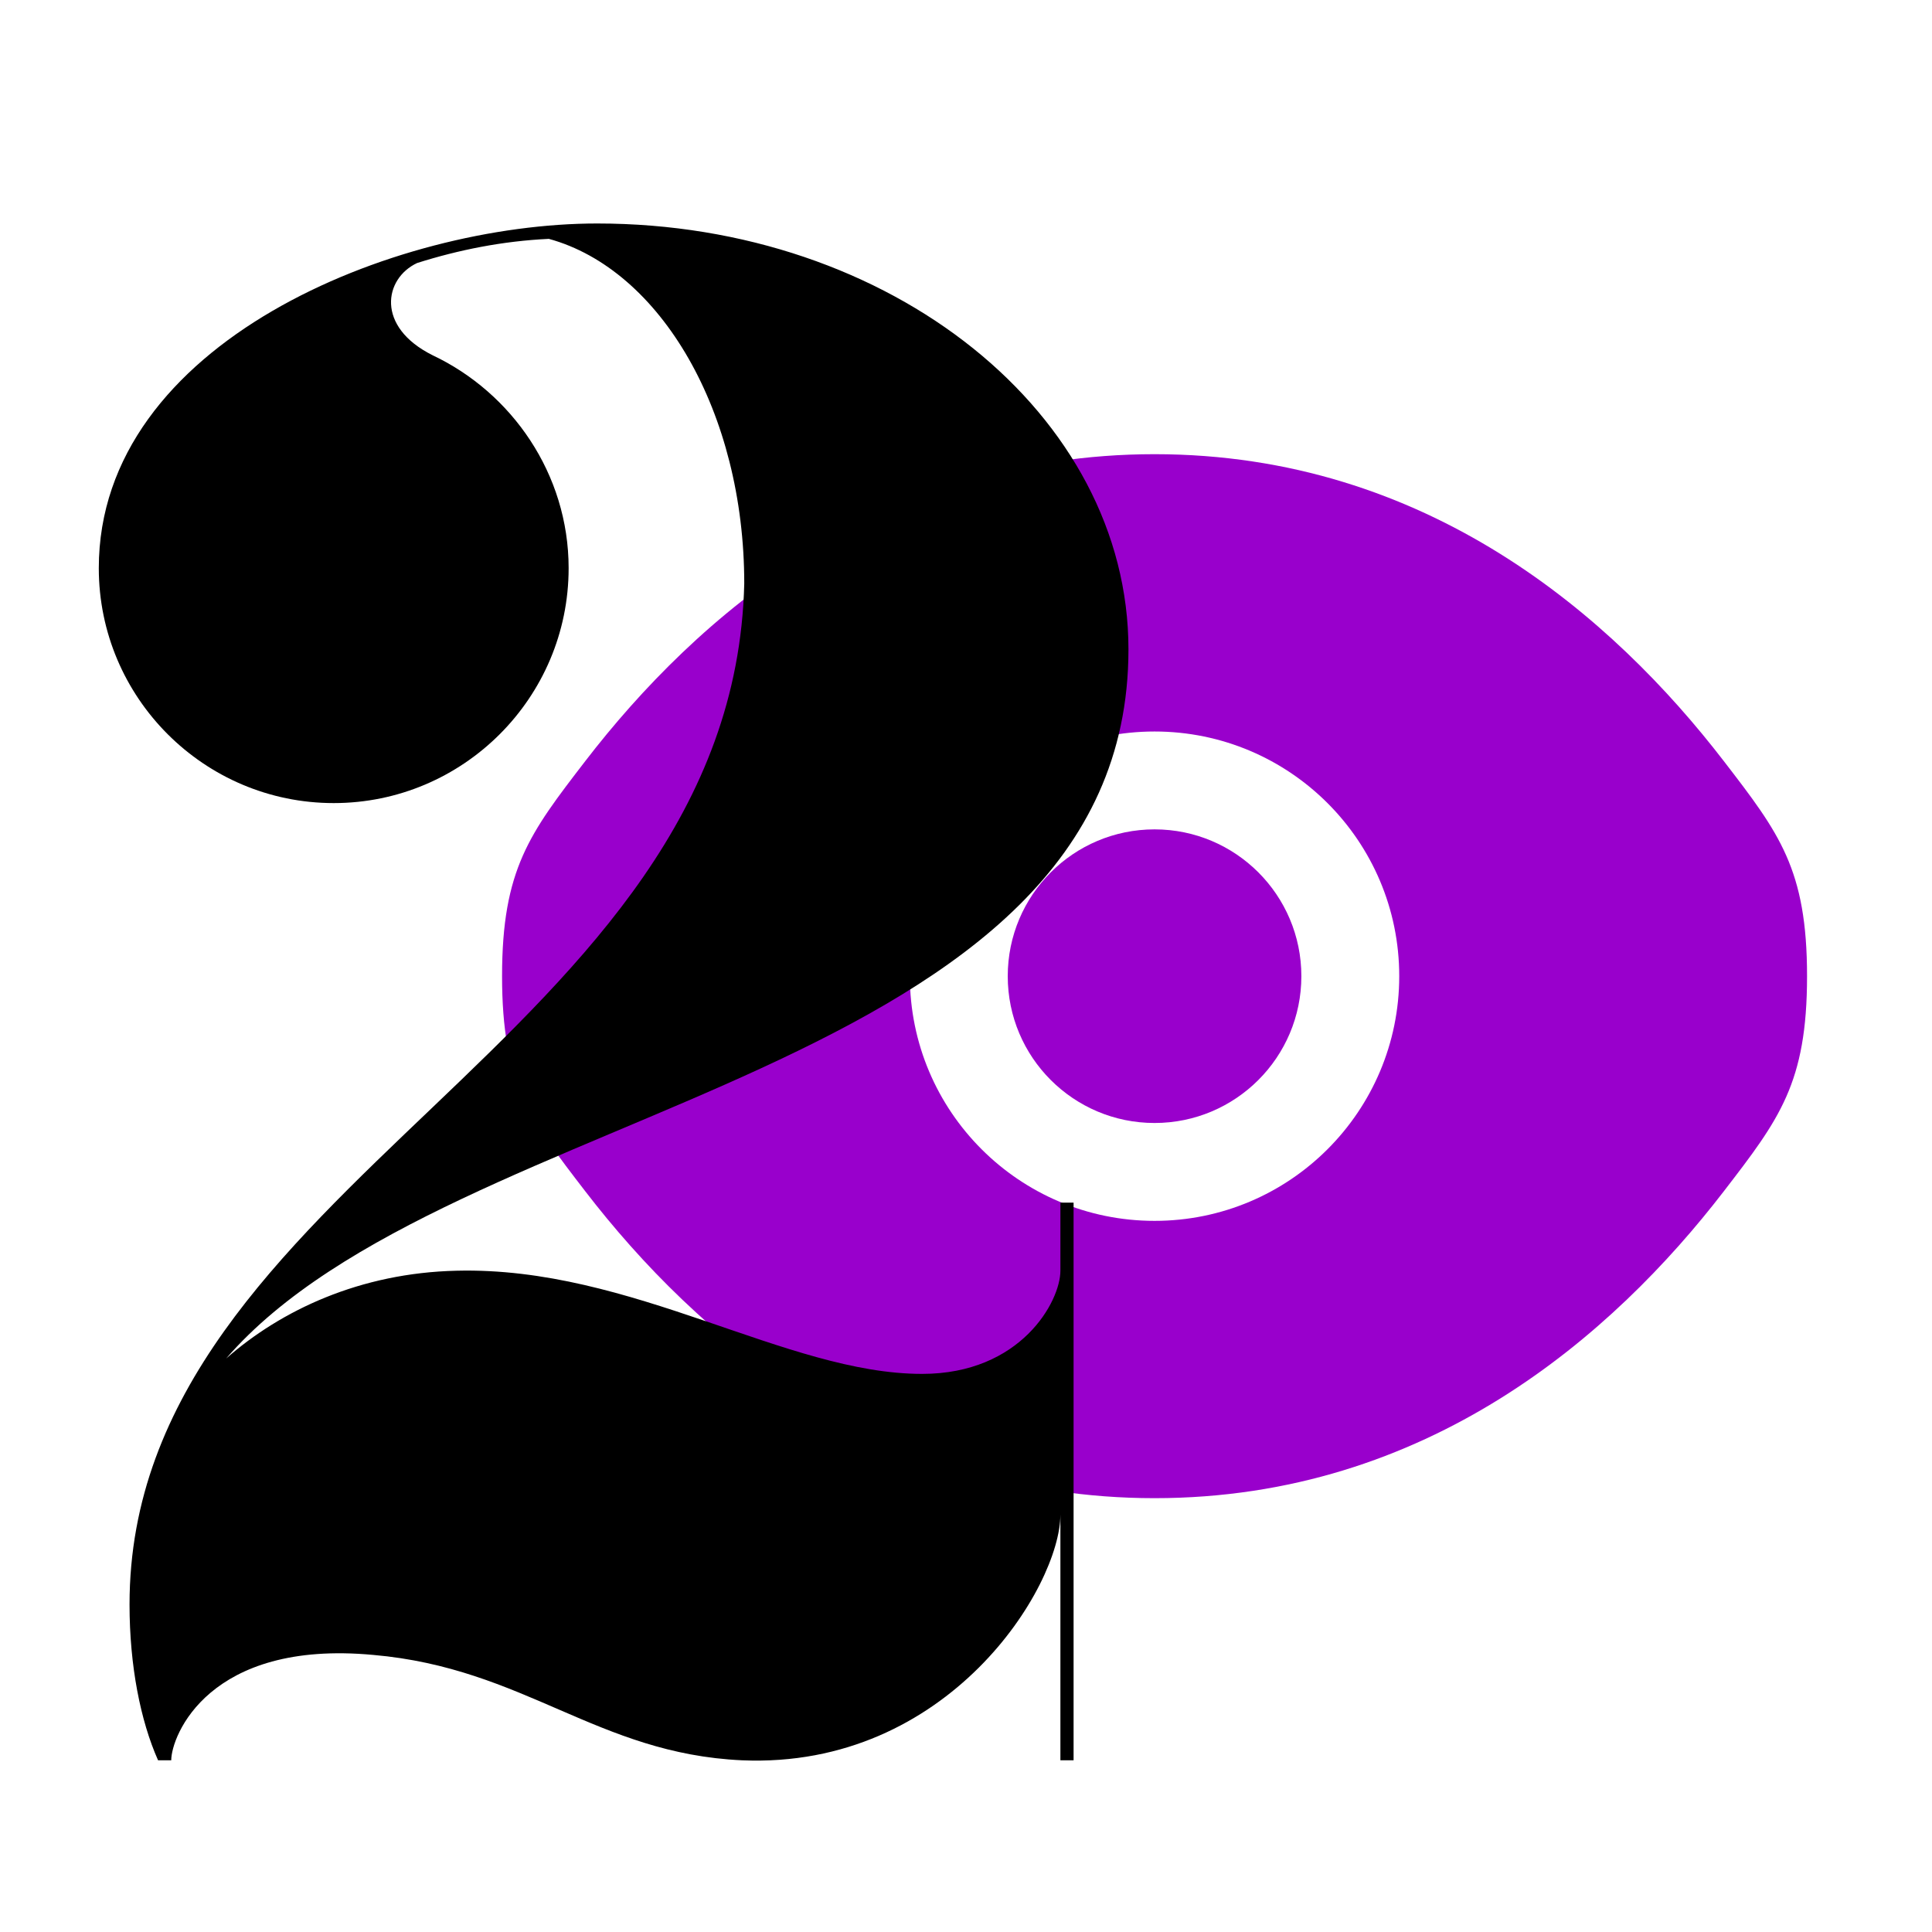 <svg xmlns="http://www.w3.org/2000/svg" xmlns:xlink="http://www.w3.org/1999/xlink" width="512" viewBox="0 0 384 384" height="512" preserveAspectRatio="xMidYMid meet"><defs><g></g></defs><path fill="#9900cc" d="M 200.297 194.023 C 200.297 177.91 213.359 164.844 229.477 164.844 C 245.59 164.844 258.656 177.91 258.656 194.023 C 258.656 210.141 245.59 223.203 229.477 223.203 C 213.359 223.203 200.297 210.141 200.297 194.023 Z M 200.297 194.023 " fill-opacity="1" fill-rule="nonzero"></path><path fill="#9900cc" d="M 99.789 194.023 C 99.789 215.285 105.301 222.445 116.32 236.766 C 138.332 265.359 175.242 297.773 229.477 297.773 C 283.711 297.773 320.621 265.359 342.629 236.766 C 353.652 222.445 359.164 215.285 359.164 194.023 C 359.164 172.766 353.652 165.605 342.629 151.285 C 320.621 122.691 283.711 90.273 229.477 90.273 C 175.242 90.273 138.332 122.691 116.32 151.285 C 105.301 165.605 99.789 172.766 99.789 194.023 Z M 229.477 145.391 C 202.617 145.391 180.844 167.164 180.844 194.023 C 180.844 220.883 202.617 242.656 229.477 242.656 C 256.336 242.656 278.109 220.883 278.109 194.023 C 278.109 167.164 256.336 145.391 229.477 145.391 Z M 229.477 145.391 " fill-opacity="1" fill-rule="evenodd"></path><g fill="#000000" fill-opacity="1"><g transform="translate(0, 349.873)"><g><path d="M 210.762 -97.309 C 210.762 -91.199 202.91 -76.801 183.273 -76.801 C 156.219 -76.801 125.672 -98.18 90.762 -97.309 C 71.562 -96.871 55.855 -89.453 44.945 -79.855 C 89.453 -131.344 224.289 -135.273 224.289 -220.801 C 224.289 -267.492 177.164 -305.453 118.691 -305.453 C 78.547 -305.453 19.637 -281.891 19.637 -236.945 C 19.637 -211.199 40.582 -190.254 66.328 -190.254 C 92.074 -190.254 113.02 -211.199 113.02 -236.945 C 113.02 -255.707 101.672 -271.855 85.965 -279.273 C 74.617 -284.945 76.363 -294.543 82.91 -297.598 C 91.199 -300.219 99.926 -301.965 109.09 -302.398 C 131.344 -296.289 147.926 -267.926 147.926 -233.891 C 145.746 -143.125 25.746 -114.762 25.746 -30.98 C 25.746 -18.762 27.926 -7.855 31.418 0 L 34.035 0 C 34.035 -4.801 41.453 -24 74.18 -20.945 C 104.289 -18.328 118.691 -1.309 147.492 0 C 188.508 1.746 210.762 -34.473 210.762 -48.871 L 210.762 0 L 213.383 0 L 213.383 -110.836 L 210.762 -110.836 Z M 210.762 -97.309 "></path></g></g></g></svg>